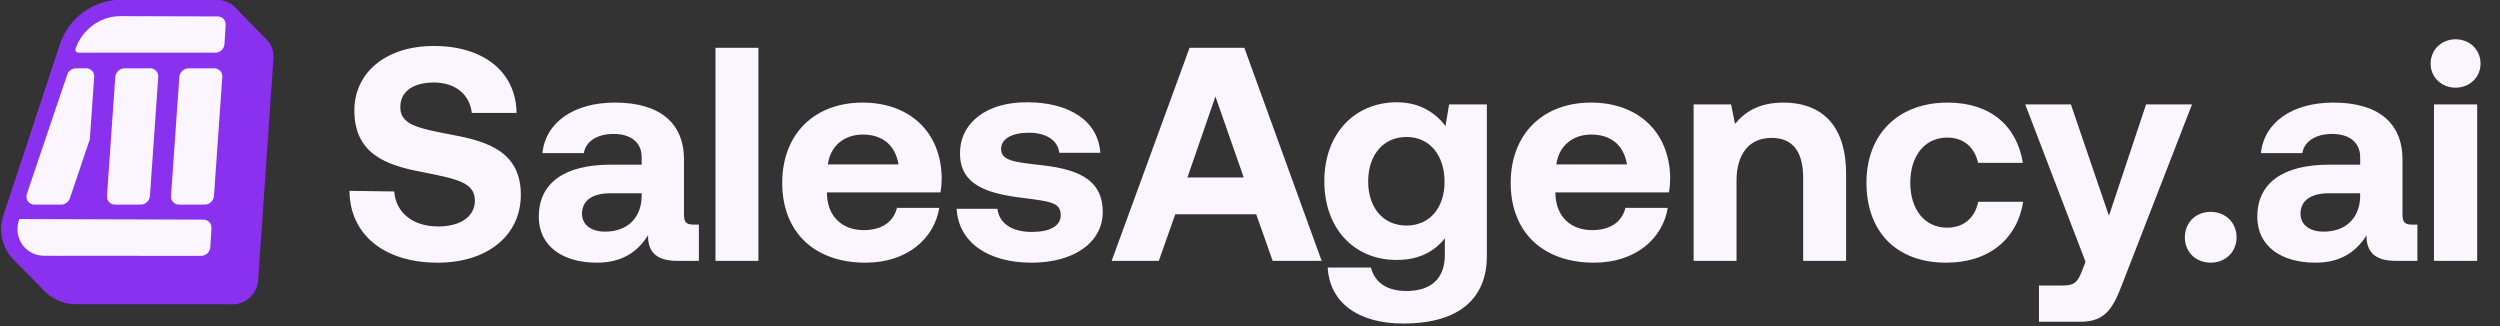 <svg width="230" height="30" viewBox="0 0 230 30" fill="none" xmlns="http://www.w3.org/2000/svg">
<rect x="0" y="0" width="230" height="30" fill="#333333" stroke="none"/>
<path d="M23.749 25.781C23.674 27.002 22.645 27.997 21.4 27.996C18.958 27.994 11.438 27.988 6.965 27.985C5.679 27.985 4.477 27.383 3.742 26.329C3.008 25.278 2.851 23.939 3.263 22.719L3.264 22.715L8.465 6.995C9.269 4.618 11.538 2.96 14.034 2.97C16.995 2.979 21.247 2.992 22.979 2.997C24.256 3.001 25.24 4.055 25.162 5.327L23.749 25.781Z" fill="#8A31EF"/>
<path d="M23.384 25.409C23.31 26.63 22.281 27.625 21.035 27.625C18.593 27.623 11.073 27.617 6.6 27.614C5.314 27.613 4.112 27.012 3.377 25.958C2.644 24.907 2.486 23.568 2.898 22.348L2.899 22.344L8.101 6.624C8.905 4.247 11.173 2.589 13.669 2.599C16.631 2.607 20.882 2.621 22.614 2.626C23.891 2.63 24.875 3.683 24.797 4.956L23.384 25.409Z" fill="#8A31EF"/>
<path d="M23.019 25.038C22.945 26.259 21.916 27.254 20.67 27.253C18.229 27.251 10.709 27.246 6.236 27.243C4.949 27.242 3.748 26.641 3.012 25.587C2.279 24.535 2.121 23.197 2.533 21.977L2.534 21.973L7.736 6.252C8.54 3.876 10.809 2.218 13.304 2.227C16.266 2.236 20.518 2.249 22.249 2.255C23.526 2.259 24.51 3.312 24.433 4.585L23.019 25.038Z" fill="#8A31EF"/>
<path d="M22.654 24.667C22.58 25.888 21.551 26.883 20.305 26.882C17.864 26.88 10.344 26.875 5.871 26.871C4.584 26.871 3.383 26.27 2.648 25.216C1.914 24.164 1.756 22.826 2.168 21.605L2.17 21.601L7.371 5.881C8.175 3.505 10.444 1.846 12.939 1.856C15.901 1.865 20.153 1.878 21.885 1.884C23.162 1.888 24.145 2.941 24.068 4.214L22.654 24.667Z" fill="#8A31EF"/>
<path d="M22.29 24.296C22.215 25.517 21.186 26.512 19.94 26.511C17.499 26.509 9.979 26.503 5.506 26.5C4.219 26.5 3.018 25.898 2.283 24.845C1.549 23.793 1.391 22.454 1.804 21.234L1.805 21.23L7.006 5.51C7.81 3.133 10.079 1.475 12.574 1.485C15.536 1.494 19.788 1.507 21.52 1.512C22.797 1.516 23.781 2.57 23.703 3.843L22.29 24.296Z" fill="#8A31EF"/>
<path d="M21.925 23.925C21.85 25.145 20.822 26.141 19.576 26.14C17.134 26.138 9.614 26.132 5.141 26.129C3.855 26.129 2.653 25.527 1.918 24.473C1.185 23.422 1.027 22.083 1.439 20.863L1.44 20.859L6.641 5.139C7.445 2.762 9.714 1.104 12.21 1.114C15.171 1.122 19.423 1.136 21.155 1.141C22.432 1.145 23.416 2.199 23.338 3.471L21.925 23.925Z" fill="#8A31EF"/>
<path d="M21.56 23.553C21.486 24.774 20.457 25.769 19.211 25.768C16.769 25.767 9.249 25.761 4.777 25.758C3.49 25.758 2.288 25.156 1.553 24.102C0.82 23.051 0.662 21.712 1.074 20.492L1.075 20.488L6.277 4.768C7.081 2.391 9.349 0.733 11.845 0.742C14.807 0.751 19.058 0.765 20.79 0.77C22.067 0.774 23.051 1.827 22.973 3.1L21.56 23.553Z" fill="#8A31EF"/>
<path d="M21.195 23.182C21.121 24.403 20.092 25.398 18.846 25.397C16.405 25.395 8.885 25.39 4.412 25.387C3.125 25.386 1.924 24.785 1.188 23.731C0.455 22.679 0.297 21.341 0.709 20.12L0.711 20.116L5.912 4.396C6.716 2.02 8.985 0.361 11.48 0.371C14.442 0.38 18.694 0.393 20.425 0.399C21.702 0.403 22.686 1.456 22.609 2.729L21.195 23.182Z" fill="#8A31EF"/>
<path d="M20.831 22.811C20.756 24.032 19.727 25.027 18.481 25.026C16.04 25.024 8.52 25.018 4.047 25.015C2.76 25.015 1.559 24.413 0.824 23.36C0.09 22.308 -0.068 20.97 0.344 19.749L0.346 19.745L5.547 4.025C6.351 1.648 8.62 -0.01 11.115 4.32478e-05C14.077 0.009 18.329 0.022 20.061 0.028C21.338 0.032 22.321 1.085 22.244 2.358L20.831 22.811Z" fill="#8A31EF"/>
<path d="M20.831 22.811C20.756 24.032 19.727 25.027 18.481 25.026C16.04 25.024 8.52 25.018 4.047 25.015C2.76 25.015 1.559 24.413 0.824 23.36C0.09 22.308 -0.068 20.97 0.344 19.749L0.346 19.745L5.547 4.025C6.351 1.648 8.62 -0.01 11.115 4.32478e-05C14.077 0.009 18.329 0.022 20.061 0.028C21.338 0.032 22.321 1.085 22.244 2.358L20.831 22.811Z" fill="#8A31EF"/>
<path fill-rule="evenodd" clip-rule="evenodd" d="M6.953 4.48C7.553 2.707 9.249 1.477 11.085 1.485C14.046 1.494 18.299 1.507 20.03 1.512C20.462 1.514 20.788 1.862 20.762 2.293L20.654 4.052C20.628 4.49 20.248 4.847 19.81 4.847H7.21C7.018 4.847 6.89 4.665 6.953 4.48Z" fill="#FBF5FF"/>
<path fill-rule="evenodd" clip-rule="evenodd" d="M1.751 20.202C1.761 20.174 1.788 20.154 1.818 20.154L18.724 20.207C19.156 20.209 19.482 20.557 19.456 20.988L19.348 22.746C19.322 23.184 18.947 23.541 18.509 23.541C16.067 23.539 8.547 23.534 4.074 23.53C3.252 23.53 2.502 23.148 2.047 22.496C1.592 21.844 1.483 20.997 1.751 20.202Z" fill="#FBF5FF"/>
<path d="M19.717 6.287H17.343C16.907 6.287 16.529 6.64 16.499 7.075L15.733 18.036C15.703 18.471 16.031 18.824 16.467 18.824H18.841C19.277 18.824 19.655 18.471 19.685 18.036L20.451 7.075C20.481 6.64 20.153 6.287 19.717 6.287Z" fill="#FBF5FF"/>
<path d="M13.825 6.287H11.45C11.015 6.287 10.637 6.64 10.607 7.075L9.841 18.036C9.81 18.471 10.139 18.824 10.575 18.824H12.949C13.385 18.824 13.762 18.471 13.793 18.036L14.559 7.075C14.589 6.64 14.261 6.287 13.825 6.287Z" fill="#FBF5FF"/>
<path fill-rule="evenodd" clip-rule="evenodd" d="M3.168 18.823C2.649 18.823 2.306 18.331 2.475 17.831L6.183 6.87C6.299 6.526 6.629 6.286 6.986 6.286L7.931 6.286C8.367 6.286 8.695 6.639 8.665 7.074L8.272 12.71C8.267 12.779 8.254 12.848 8.231 12.915L6.43 18.239C6.314 18.583 5.984 18.823 5.627 18.823L3.168 18.823Z" fill="#FBF5FF"/>
<path d="M32.153 17.558L36.269 17.614C36.409 19.518 37.921 20.834 40.329 20.834C42.261 20.834 43.689 19.994 43.689 18.454C43.689 16.802 42.093 16.466 38.817 15.822C35.513 15.206 32.601 14.142 32.601 10.166C32.601 6.694 35.485 4.23 39.909 4.23C44.529 4.23 47.469 6.638 47.525 10.39H43.409C43.213 8.738 41.953 7.59 39.909 7.59C38.117 7.59 36.829 8.346 36.829 9.858C36.829 11.454 38.369 11.79 41.617 12.406C44.977 13.022 47.945 14.03 47.917 17.978C47.889 21.646 44.865 24.166 40.273 24.166C35.289 24.166 32.181 21.534 32.153 17.558ZM63.849 20.666H64.297V23.998H62.281C60.237 23.998 59.593 23.018 59.621 21.646C58.613 23.242 57.157 24.166 54.917 24.166C51.809 24.166 49.569 22.682 49.569 19.938C49.569 16.886 51.865 15.15 56.177 15.15H59.033V14.45C59.033 13.162 58.109 12.322 56.457 12.322C54.917 12.322 53.881 13.022 53.713 14.086H49.905C50.185 11.286 52.761 9.438 56.569 9.438C60.601 9.438 62.925 11.23 62.925 14.674V19.77C62.925 20.526 63.233 20.666 63.849 20.666ZM59.033 18.062V17.782H56.149C54.497 17.782 53.545 18.454 53.545 19.658C53.545 20.666 54.357 21.31 55.673 21.31C57.745 21.31 59.005 20.022 59.033 18.062ZM65.825 23.998V4.398H69.773V23.998H65.825ZM79.636 24.166C74.848 24.166 71.964 21.282 71.964 16.83C71.964 12.35 74.904 9.438 79.356 9.438C83.668 9.438 86.58 12.126 86.636 16.354C86.636 16.774 86.608 17.25 86.524 17.698H76.08V17.894C76.164 19.938 77.48 21.17 79.468 21.17C81.064 21.17 82.184 20.47 82.52 19.126H86.412C85.964 21.926 83.472 24.166 79.636 24.166ZM76.164 15.122H82.66C82.38 13.358 81.176 12.378 79.384 12.378C77.676 12.378 76.388 13.414 76.164 15.122ZM88.012 19.21H91.764C91.904 20.47 92.996 21.338 94.928 21.338C96.58 21.338 97.588 20.806 97.588 19.798C97.588 18.622 96.608 18.538 94.284 18.23C90.924 17.838 88.32 17.082 88.32 14.114C88.32 11.258 90.812 9.382 94.508 9.41C98.372 9.41 101.032 11.118 101.228 14.058H97.448C97.336 12.91 96.244 12.21 94.648 12.21C93.108 12.21 92.1 12.77 92.1 13.694C92.1 14.786 93.332 14.898 95.404 15.15C98.708 15.486 101.452 16.242 101.452 19.49C101.452 22.346 98.764 24.166 94.9 24.166C90.896 24.166 88.18 22.29 88.012 19.21ZM106.612 23.998H102.272L109.44 4.398H114.48L121.592 23.998H117.084L115.572 19.714H108.124L106.612 23.998ZM111.82 8.878L109.244 16.326H114.424L111.82 8.878ZM132.983 11.594L133.319 9.606H136.791V23.578C136.791 27.134 134.607 29.766 129.091 29.766C125.087 29.766 122.343 27.946 122.147 24.614H126.123C126.487 25.986 127.579 26.77 129.399 26.77C131.611 26.77 132.927 25.678 132.927 23.438V21.926C131.975 23.13 130.547 23.914 128.531 23.914C124.667 23.942 121.839 21.114 121.839 16.662C121.839 12.266 124.667 9.41 128.503 9.41C130.575 9.41 132.031 10.334 132.983 11.594ZM129.399 20.75C131.555 20.75 132.899 19.098 132.899 16.718C132.899 14.31 131.555 12.602 129.399 12.602C127.243 12.602 125.871 14.282 125.871 16.69C125.871 19.098 127.243 20.75 129.399 20.75ZM146.655 24.166C141.867 24.166 138.983 21.282 138.983 16.83C138.983 12.35 141.923 9.438 146.375 9.438C150.687 9.438 153.599 12.126 153.655 16.354C153.655 16.774 153.627 17.25 153.543 17.698H143.099V17.894C143.183 19.938 144.499 21.17 146.487 21.17C148.083 21.17 149.203 20.47 149.539 19.126H153.431C152.983 21.926 150.491 24.166 146.655 24.166ZM143.183 15.122H149.679C149.399 13.358 148.195 12.378 146.403 12.378C144.695 12.378 143.407 13.414 143.183 15.122ZM164.073 9.438C167.181 9.438 169.841 11.09 169.841 16.018V23.998H165.893V16.41C165.893 13.974 164.969 12.686 162.981 12.686C160.937 12.686 159.761 14.142 159.761 16.634V23.998H155.813V9.606H159.257L159.621 11.398C160.545 10.278 161.861 9.438 164.073 9.438ZM179.05 24.166C174.486 24.166 171.714 21.338 171.714 16.802C171.714 12.35 174.626 9.438 179.19 9.438C183.11 9.438 185.546 11.566 186.106 14.982H181.99C181.654 13.554 180.674 12.658 179.134 12.658C177.062 12.658 175.746 14.366 175.746 16.802C175.746 19.266 177.062 20.946 179.134 20.946C180.674 20.946 181.71 20.022 181.99 18.566H186.134C185.574 22.01 182.97 24.166 179.05 24.166ZM191.867 24.082L186.323 9.606H190.523L194.023 19.854L197.439 9.606H201.667L195.283 26.042C194.387 28.422 193.659 29.598 191.419 29.598H187.583V26.266H189.767C190.775 26.266 191.111 26.014 191.503 25.034L191.867 24.082ZM201.006 21.842C201.006 20.47 202.014 19.49 203.386 19.49C204.73 19.49 205.766 20.47 205.766 21.842C205.766 23.186 204.73 24.166 203.386 24.166C202.014 24.166 201.006 23.186 201.006 21.842ZM221.951 20.666H222.399V23.998H220.383C218.339 23.998 217.695 23.018 217.723 21.646C216.715 23.242 215.259 24.166 213.019 24.166C209.911 24.166 207.671 22.682 207.671 19.938C207.671 16.886 209.967 15.15 214.279 15.15H217.135V14.45C217.135 13.162 216.211 12.322 214.559 12.322C213.019 12.322 211.983 13.022 211.815 14.086H208.007C208.287 11.286 210.863 9.438 214.671 9.438C218.703 9.438 221.027 11.23 221.027 14.674V19.77C221.027 20.526 221.335 20.666 221.951 20.666ZM217.135 18.062V17.782H214.251C212.599 17.782 211.647 18.454 211.647 19.658C211.647 20.666 212.459 21.31 213.775 21.31C215.847 21.31 217.107 20.022 217.135 18.062ZM225.914 8.066C224.626 8.066 223.618 7.114 223.618 5.854C223.618 4.566 224.626 3.614 225.914 3.614C227.202 3.614 228.21 4.566 228.21 5.854C228.21 7.114 227.202 8.066 225.914 8.066ZM223.926 23.998V9.606H227.902V23.998H223.926Z" fill="#FBF5FF"/>
</svg>
